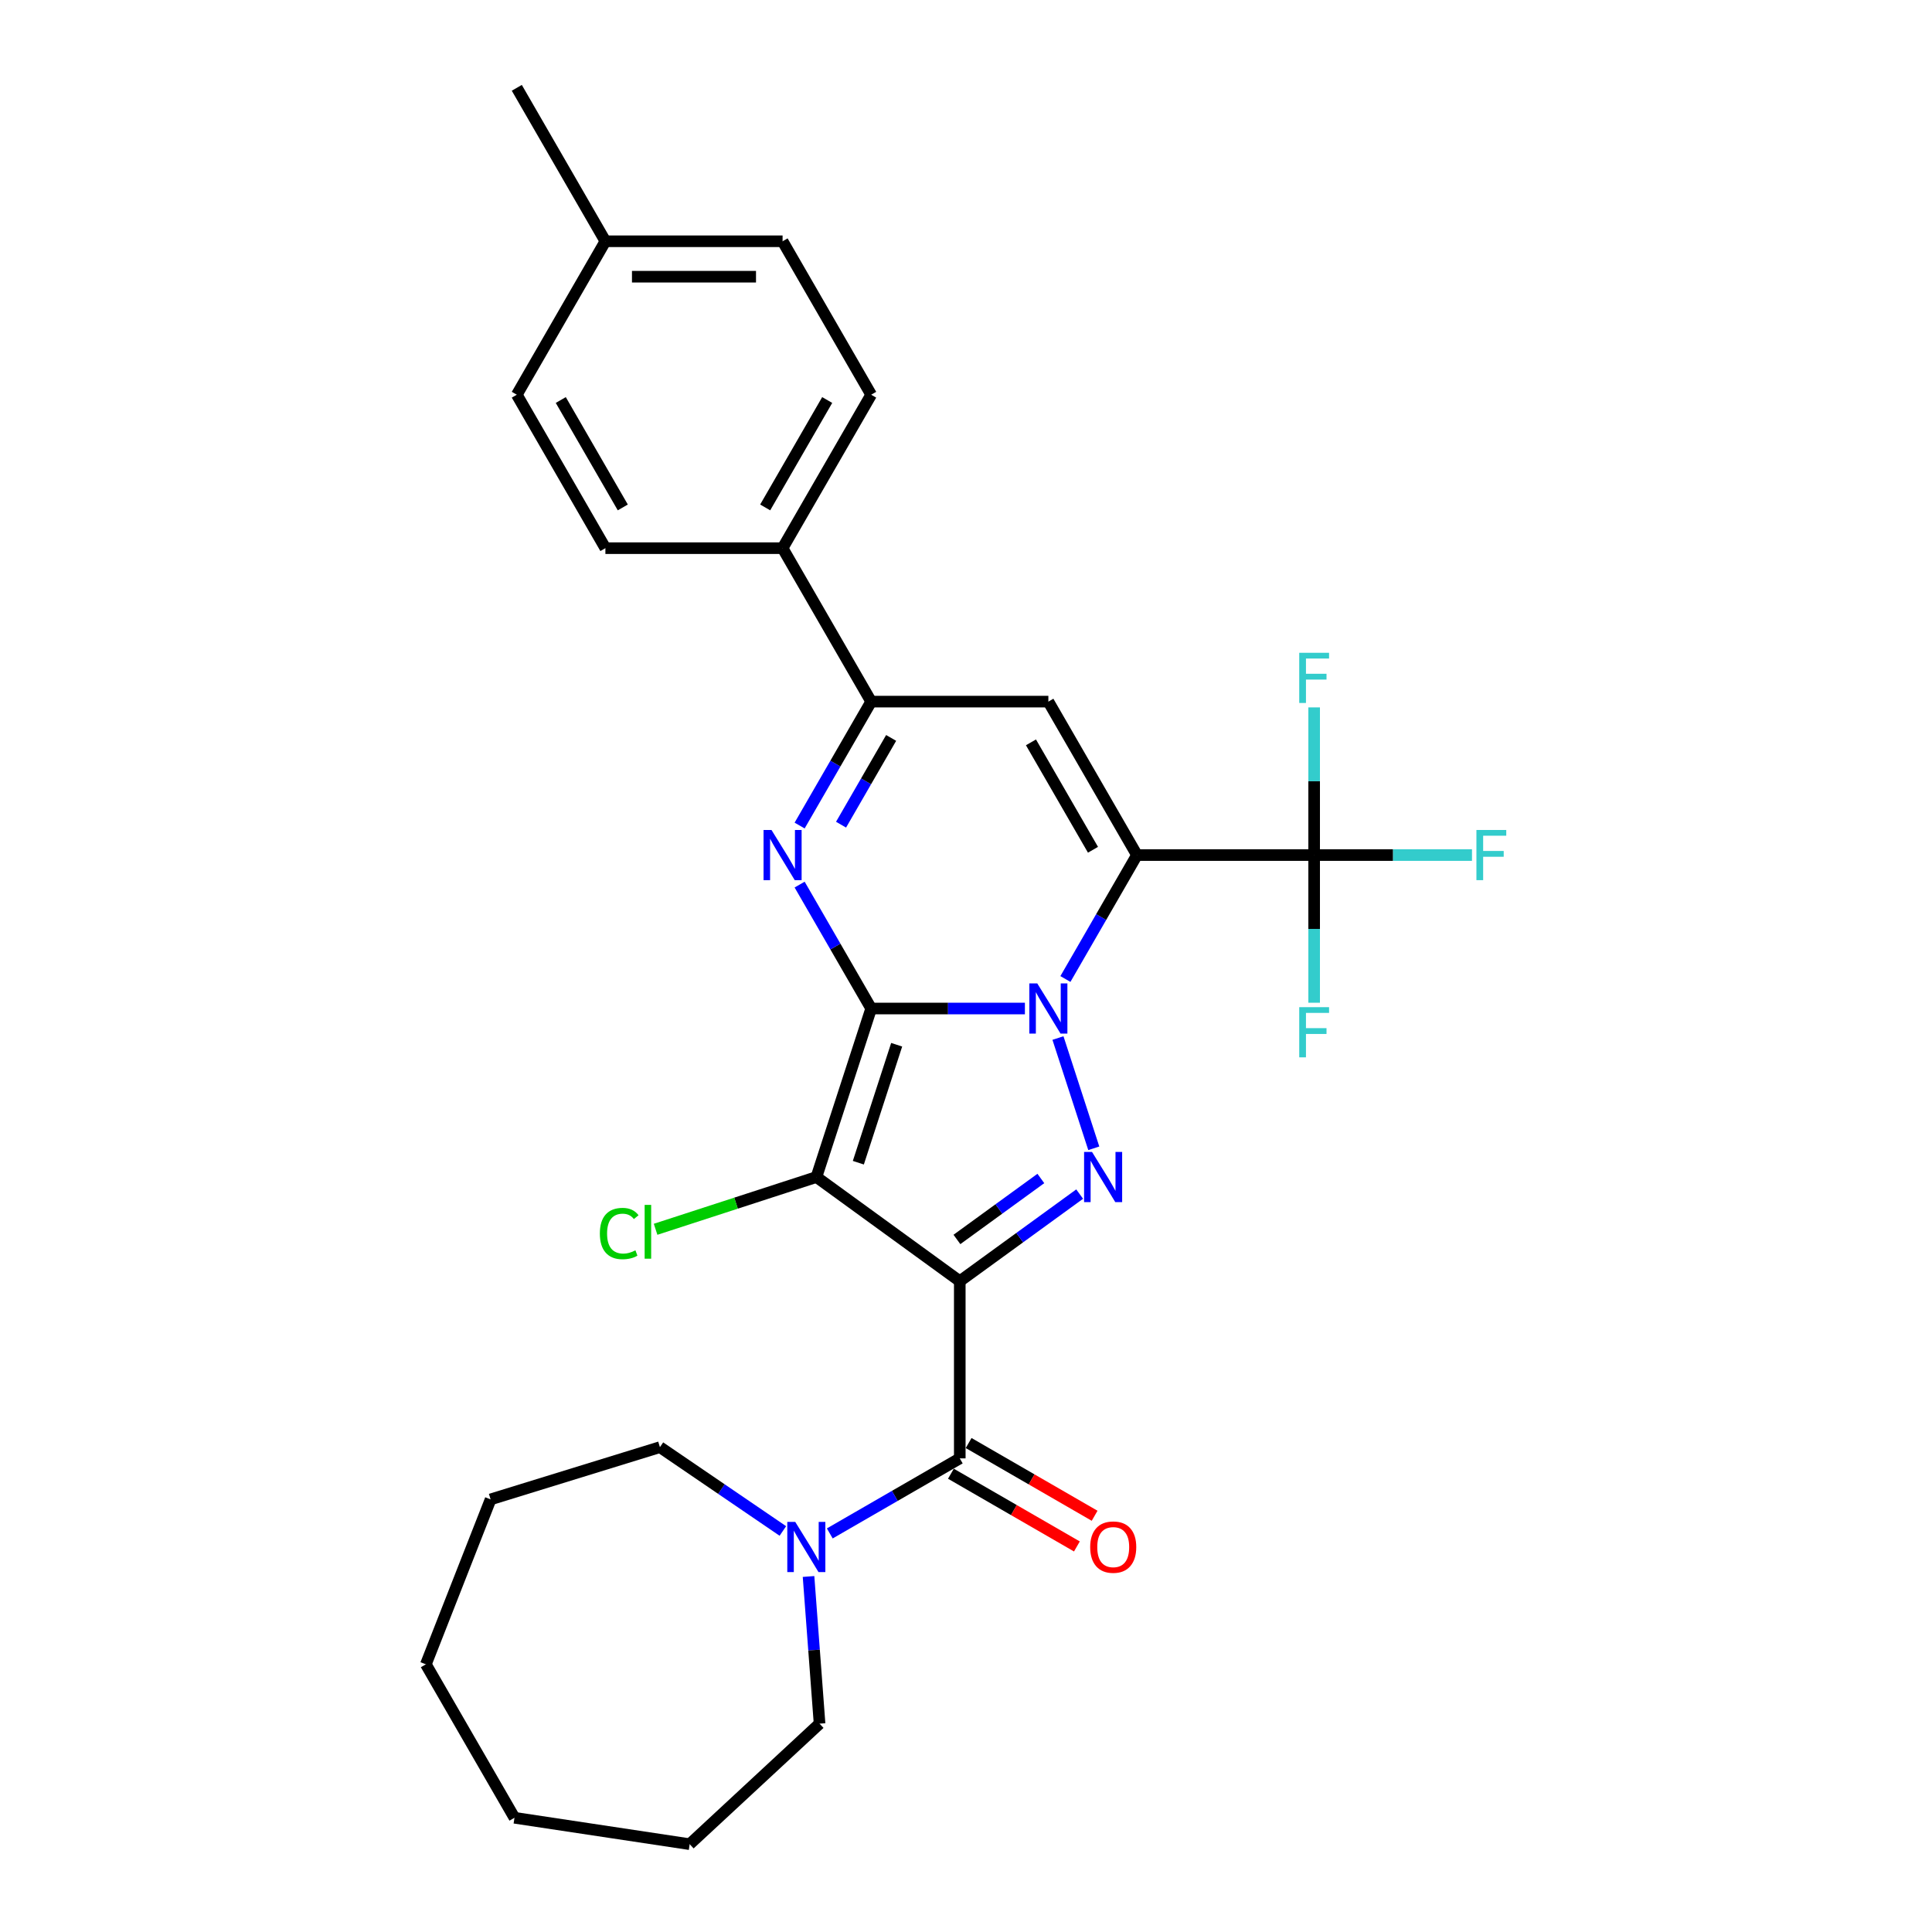 <?xml version='1.0' encoding='iso-8859-1'?>
<svg version='1.1' baseProfile='full'
              xmlns='http://www.w3.org/2000/svg'
                      xmlns:rdkit='http://www.rdkit.org/xml'
                      xmlns:xlink='http://www.w3.org/1999/xlink'
                  xml:space='preserve'
width='1000px' height='1000px' viewBox='0 0 1000 1000'>
<!-- END OF HEADER -->
<rect style='opacity:1.0;fill:#FFFFFF;stroke:none' width='1000' height='1000' x='0' y='0'> </rect>
<path class='bond-0' d='M 450.921,522.008 L 490.706,522.008' style='fill:none;fill-rule:evenodd;stroke:#000000;stroke-width:6px;stroke-linecap:butt;stroke-linejoin:miter;stroke-opacity:1' />
<path class='bond-0' d='M 490.706,522.008 L 530.491,522.008' style='fill:none;fill-rule:evenodd;stroke:#0000FF;stroke-width:6px;stroke-linecap:butt;stroke-linejoin:miter;stroke-opacity:1' />
<path class='bond-3' d='M 450.921,522.008 L 422.58,609.232' style='fill:none;fill-rule:evenodd;stroke:#000000;stroke-width:6px;stroke-linecap:butt;stroke-linejoin:miter;stroke-opacity:1' />
<path class='bond-3' d='M 464.114,540.76 L 444.276,601.817' style='fill:none;fill-rule:evenodd;stroke:#000000;stroke-width:6px;stroke-linecap:butt;stroke-linejoin:miter;stroke-opacity:1' />
<path class='bond-5' d='M 450.921,522.008 L 432.403,489.935' style='fill:none;fill-rule:evenodd;stroke:#000000;stroke-width:6px;stroke-linecap:butt;stroke-linejoin:miter;stroke-opacity:1' />
<path class='bond-5' d='M 432.403,489.935 L 413.886,457.862' style='fill:none;fill-rule:evenodd;stroke:#0000FF;stroke-width:6px;stroke-linecap:butt;stroke-linejoin:miter;stroke-opacity:1' />
<path class='bond-2' d='M 551.455,506.729 L 569.972,474.656' style='fill:none;fill-rule:evenodd;stroke:#0000FF;stroke-width:6px;stroke-linecap:butt;stroke-linejoin:miter;stroke-opacity:1' />
<path class='bond-2' d='M 569.972,474.656 L 588.49,442.582' style='fill:none;fill-rule:evenodd;stroke:#000000;stroke-width:6px;stroke-linecap:butt;stroke-linejoin:miter;stroke-opacity:1' />
<path class='bond-4' d='M 547.598,537.287 L 566.14,594.354' style='fill:none;fill-rule:evenodd;stroke:#0000FF;stroke-width:6px;stroke-linecap:butt;stroke-linejoin:miter;stroke-opacity:1' />
<path class='bond-1' d='M 496.777,663.139 L 422.58,609.232' style='fill:none;fill-rule:evenodd;stroke:#000000;stroke-width:6px;stroke-linecap:butt;stroke-linejoin:miter;stroke-opacity:1' />
<path class='bond-7' d='M 496.777,663.139 L 496.777,754.852' style='fill:none;fill-rule:evenodd;stroke:#000000;stroke-width:6px;stroke-linecap:butt;stroke-linejoin:miter;stroke-opacity:1' />
<path class='bond-29' d='M 496.777,663.139 L 527.804,640.597' style='fill:none;fill-rule:evenodd;stroke:#000000;stroke-width:6px;stroke-linecap:butt;stroke-linejoin:miter;stroke-opacity:1' />
<path class='bond-29' d='M 527.804,640.597 L 558.831,618.054' style='fill:none;fill-rule:evenodd;stroke:#0000FF;stroke-width:6px;stroke-linecap:butt;stroke-linejoin:miter;stroke-opacity:1' />
<path class='bond-29' d='M 495.304,641.537 L 517.023,625.757' style='fill:none;fill-rule:evenodd;stroke:#000000;stroke-width:6px;stroke-linecap:butt;stroke-linejoin:miter;stroke-opacity:1' />
<path class='bond-29' d='M 517.023,625.757 L 538.742,609.978' style='fill:none;fill-rule:evenodd;stroke:#0000FF;stroke-width:6px;stroke-linecap:butt;stroke-linejoin:miter;stroke-opacity:1' />
<path class='bond-9' d='M 588.49,442.582 L 680.203,442.582' style='fill:none;fill-rule:evenodd;stroke:#000000;stroke-width:6px;stroke-linecap:butt;stroke-linejoin:miter;stroke-opacity:1' />
<path class='bond-30' d='M 588.49,442.582 L 542.633,363.157' style='fill:none;fill-rule:evenodd;stroke:#000000;stroke-width:6px;stroke-linecap:butt;stroke-linejoin:miter;stroke-opacity:1' />
<path class='bond-30' d='M 565.726,439.84 L 533.627,384.242' style='fill:none;fill-rule:evenodd;stroke:#000000;stroke-width:6px;stroke-linecap:butt;stroke-linejoin:miter;stroke-opacity:1' />
<path class='bond-13' d='M 422.58,609.232 L 380.958,622.756' style='fill:none;fill-rule:evenodd;stroke:#000000;stroke-width:6px;stroke-linecap:butt;stroke-linejoin:miter;stroke-opacity:1' />
<path class='bond-13' d='M 380.958,622.756 L 339.336,636.28' style='fill:none;fill-rule:evenodd;stroke:#00CC00;stroke-width:6px;stroke-linecap:butt;stroke-linejoin:miter;stroke-opacity:1' />
<path class='bond-8' d='M 413.886,427.303 L 432.403,395.23' style='fill:none;fill-rule:evenodd;stroke:#0000FF;stroke-width:6px;stroke-linecap:butt;stroke-linejoin:miter;stroke-opacity:1' />
<path class='bond-8' d='M 432.403,395.23 L 450.921,363.157' style='fill:none;fill-rule:evenodd;stroke:#000000;stroke-width:6px;stroke-linecap:butt;stroke-linejoin:miter;stroke-opacity:1' />
<path class='bond-8' d='M 435.326,426.852 L 448.288,404.401' style='fill:none;fill-rule:evenodd;stroke:#0000FF;stroke-width:6px;stroke-linecap:butt;stroke-linejoin:miter;stroke-opacity:1' />
<path class='bond-8' d='M 448.288,404.401 L 461.251,381.95' style='fill:none;fill-rule:evenodd;stroke:#000000;stroke-width:6px;stroke-linecap:butt;stroke-linejoin:miter;stroke-opacity:1' />
<path class='bond-6' d='M 542.633,363.157 L 450.921,363.157' style='fill:none;fill-rule:evenodd;stroke:#000000;stroke-width:6px;stroke-linecap:butt;stroke-linejoin:miter;stroke-opacity:1' />
<path class='bond-10' d='M 496.777,754.852 L 463.136,774.275' style='fill:none;fill-rule:evenodd;stroke:#000000;stroke-width:6px;stroke-linecap:butt;stroke-linejoin:miter;stroke-opacity:1' />
<path class='bond-10' d='M 463.136,774.275 L 429.494,793.698' style='fill:none;fill-rule:evenodd;stroke:#0000FF;stroke-width:6px;stroke-linecap:butt;stroke-linejoin:miter;stroke-opacity:1' />
<path class='bond-12' d='M 492.191,762.795 L 524.796,781.619' style='fill:none;fill-rule:evenodd;stroke:#000000;stroke-width:6px;stroke-linecap:butt;stroke-linejoin:miter;stroke-opacity:1' />
<path class='bond-12' d='M 524.796,781.619 L 557.401,800.444' style='fill:none;fill-rule:evenodd;stroke:#FF0000;stroke-width:6px;stroke-linecap:butt;stroke-linejoin:miter;stroke-opacity:1' />
<path class='bond-12' d='M 501.363,746.91 L 533.968,765.734' style='fill:none;fill-rule:evenodd;stroke:#000000;stroke-width:6px;stroke-linecap:butt;stroke-linejoin:miter;stroke-opacity:1' />
<path class='bond-12' d='M 533.968,765.734 L 566.573,784.559' style='fill:none;fill-rule:evenodd;stroke:#FF0000;stroke-width:6px;stroke-linecap:butt;stroke-linejoin:miter;stroke-opacity:1' />
<path class='bond-11' d='M 450.921,363.157 L 405.064,283.731' style='fill:none;fill-rule:evenodd;stroke:#000000;stroke-width:6px;stroke-linecap:butt;stroke-linejoin:miter;stroke-opacity:1' />
<path class='bond-14' d='M 680.203,442.582 L 721.051,442.582' style='fill:none;fill-rule:evenodd;stroke:#000000;stroke-width:6px;stroke-linecap:butt;stroke-linejoin:miter;stroke-opacity:1' />
<path class='bond-14' d='M 721.051,442.582 L 761.9,442.582' style='fill:none;fill-rule:evenodd;stroke:#33CCCC;stroke-width:6px;stroke-linecap:butt;stroke-linejoin:miter;stroke-opacity:1' />
<path class='bond-15' d='M 680.203,442.582 L 680.203,404.366' style='fill:none;fill-rule:evenodd;stroke:#000000;stroke-width:6px;stroke-linecap:butt;stroke-linejoin:miter;stroke-opacity:1' />
<path class='bond-15' d='M 680.203,404.366 L 680.203,366.149' style='fill:none;fill-rule:evenodd;stroke:#33CCCC;stroke-width:6px;stroke-linecap:butt;stroke-linejoin:miter;stroke-opacity:1' />
<path class='bond-16' d='M 680.203,442.582 L 680.203,480.799' style='fill:none;fill-rule:evenodd;stroke:#000000;stroke-width:6px;stroke-linecap:butt;stroke-linejoin:miter;stroke-opacity:1' />
<path class='bond-16' d='M 680.203,480.799 L 680.203,519.016' style='fill:none;fill-rule:evenodd;stroke:#33CCCC;stroke-width:6px;stroke-linecap:butt;stroke-linejoin:miter;stroke-opacity:1' />
<path class='bond-22' d='M 418.496,815.988 L 421.351,854.076' style='fill:none;fill-rule:evenodd;stroke:#0000FF;stroke-width:6px;stroke-linecap:butt;stroke-linejoin:miter;stroke-opacity:1' />
<path class='bond-22' d='M 421.351,854.076 L 424.205,892.165' style='fill:none;fill-rule:evenodd;stroke:#000000;stroke-width:6px;stroke-linecap:butt;stroke-linejoin:miter;stroke-opacity:1' />
<path class='bond-23' d='M 405.209,792.43 L 373.392,770.737' style='fill:none;fill-rule:evenodd;stroke:#0000FF;stroke-width:6px;stroke-linecap:butt;stroke-linejoin:miter;stroke-opacity:1' />
<path class='bond-23' d='M 373.392,770.737 L 341.575,749.045' style='fill:none;fill-rule:evenodd;stroke:#000000;stroke-width:6px;stroke-linecap:butt;stroke-linejoin:miter;stroke-opacity:1' />
<path class='bond-17' d='M 405.064,283.731 L 450.921,204.306' style='fill:none;fill-rule:evenodd;stroke:#000000;stroke-width:6px;stroke-linecap:butt;stroke-linejoin:miter;stroke-opacity:1' />
<path class='bond-17' d='M 396.058,262.646 L 428.157,207.048' style='fill:none;fill-rule:evenodd;stroke:#000000;stroke-width:6px;stroke-linecap:butt;stroke-linejoin:miter;stroke-opacity:1' />
<path class='bond-18' d='M 405.064,283.731 L 313.351,283.731' style='fill:none;fill-rule:evenodd;stroke:#000000;stroke-width:6px;stroke-linecap:butt;stroke-linejoin:miter;stroke-opacity:1' />
<path class='bond-20' d='M 450.921,204.306 L 405.064,124.88' style='fill:none;fill-rule:evenodd;stroke:#000000;stroke-width:6px;stroke-linecap:butt;stroke-linejoin:miter;stroke-opacity:1' />
<path class='bond-19' d='M 313.351,283.731 L 267.495,204.306' style='fill:none;fill-rule:evenodd;stroke:#000000;stroke-width:6px;stroke-linecap:butt;stroke-linejoin:miter;stroke-opacity:1' />
<path class='bond-19' d='M 322.358,262.646 L 290.259,207.048' style='fill:none;fill-rule:evenodd;stroke:#000000;stroke-width:6px;stroke-linecap:butt;stroke-linejoin:miter;stroke-opacity:1' />
<path class='bond-21' d='M 267.495,204.306 L 313.351,124.88' style='fill:none;fill-rule:evenodd;stroke:#000000;stroke-width:6px;stroke-linecap:butt;stroke-linejoin:miter;stroke-opacity:1' />
<path class='bond-31' d='M 405.064,124.88 L 313.351,124.88' style='fill:none;fill-rule:evenodd;stroke:#000000;stroke-width:6px;stroke-linecap:butt;stroke-linejoin:miter;stroke-opacity:1' />
<path class='bond-31' d='M 391.307,143.223 L 327.108,143.223' style='fill:none;fill-rule:evenodd;stroke:#000000;stroke-width:6px;stroke-linecap:butt;stroke-linejoin:miter;stroke-opacity:1' />
<path class='bond-24' d='M 313.351,124.88 L 267.495,45.455' style='fill:none;fill-rule:evenodd;stroke:#000000;stroke-width:6px;stroke-linecap:butt;stroke-linejoin:miter;stroke-opacity:1' />
<path class='bond-25' d='M 424.205,892.165 L 356.975,954.545' style='fill:none;fill-rule:evenodd;stroke:#000000;stroke-width:6px;stroke-linecap:butt;stroke-linejoin:miter;stroke-opacity:1' />
<path class='bond-26' d='M 341.575,749.045 L 253.937,776.078' style='fill:none;fill-rule:evenodd;stroke:#000000;stroke-width:6px;stroke-linecap:butt;stroke-linejoin:miter;stroke-opacity:1' />
<path class='bond-27' d='M 356.975,954.545 L 266.287,940.876' style='fill:none;fill-rule:evenodd;stroke:#000000;stroke-width:6px;stroke-linecap:butt;stroke-linejoin:miter;stroke-opacity:1' />
<path class='bond-28' d='M 253.937,776.078 L 220.43,861.451' style='fill:none;fill-rule:evenodd;stroke:#000000;stroke-width:6px;stroke-linecap:butt;stroke-linejoin:miter;stroke-opacity:1' />
<path class='bond-32' d='M 266.287,940.876 L 220.43,861.451' style='fill:none;fill-rule:evenodd;stroke:#000000;stroke-width:6px;stroke-linecap:butt;stroke-linejoin:miter;stroke-opacity:1' />
<path  class='atom-1' d='M 536.892 509.022
L 545.403 522.778
Q 546.247 524.136, 547.604 526.594
Q 548.962 529.052, 549.035 529.198
L 549.035 509.022
L 552.483 509.022
L 552.483 534.995
L 548.925 534.995
L 539.79 519.954
Q 538.726 518.193, 537.589 516.175
Q 536.489 514.157, 536.158 513.534
L 536.158 534.995
L 532.783 534.995
L 532.783 509.022
L 536.892 509.022
' fill='#0000FF'/>
<path  class='atom-5' d='M 565.233 596.246
L 573.744 610.002
Q 574.588 611.36, 575.945 613.818
Q 577.302 616.276, 577.376 616.422
L 577.376 596.246
L 580.824 596.246
L 580.824 622.219
L 577.266 622.219
L 568.131 607.178
Q 567.067 605.417, 565.93 603.399
Q 564.829 601.381, 564.499 600.758
L 564.499 622.219
L 561.124 622.219
L 561.124 596.246
L 565.233 596.246
' fill='#0000FF'/>
<path  class='atom-6' d='M 399.323 429.596
L 407.834 443.353
Q 408.678 444.71, 410.035 447.168
Q 411.392 449.626, 411.466 449.773
L 411.466 429.596
L 414.914 429.596
L 414.914 455.569
L 411.356 455.569
L 402.221 440.528
Q 401.157 438.767, 400.02 436.75
Q 398.92 434.732, 398.589 434.108
L 398.589 455.569
L 395.214 455.569
L 395.214 429.596
L 399.323 429.596
' fill='#0000FF'/>
<path  class='atom-11' d='M 411.61 787.722
L 420.121 801.479
Q 420.965 802.836, 422.322 805.294
Q 423.68 807.752, 423.753 807.899
L 423.753 787.722
L 427.201 787.722
L 427.201 813.695
L 423.643 813.695
L 414.508 798.654
Q 413.444 796.893, 412.307 794.876
Q 411.207 792.858, 410.877 792.234
L 410.877 813.695
L 407.501 813.695
L 407.501 787.722
L 411.61 787.722
' fill='#0000FF'/>
<path  class='atom-13' d='M 564.28 800.782
Q 564.28 794.546, 567.361 791.06
Q 570.443 787.575, 576.203 787.575
Q 581.962 787.575, 585.044 791.06
Q 588.125 794.546, 588.125 800.782
Q 588.125 807.092, 585.007 810.687
Q 581.889 814.245, 576.203 814.245
Q 570.48 814.245, 567.361 810.687
Q 564.28 807.129, 564.28 800.782
M 576.203 811.311
Q 580.165 811.311, 582.292 808.669
Q 584.457 805.991, 584.457 800.782
Q 584.457 795.683, 582.292 793.115
Q 580.165 790.51, 576.203 790.51
Q 572.241 790.51, 570.076 793.078
Q 567.948 795.646, 567.948 800.782
Q 567.948 806.028, 570.076 808.669
Q 572.241 811.311, 576.203 811.311
' fill='#FF0000'/>
<path  class='atom-14' d='M 310.483 638.472
Q 310.483 632.015, 313.491 628.64
Q 316.536 625.228, 322.296 625.228
Q 327.652 625.228, 330.513 629.007
L 328.092 630.988
Q 326.001 628.237, 322.296 628.237
Q 318.371 628.237, 316.28 630.878
Q 314.225 633.482, 314.225 638.472
Q 314.225 643.608, 316.353 646.249
Q 318.517 648.89, 322.699 648.89
Q 325.561 648.89, 328.899 647.166
L 329.926 649.917
Q 328.569 650.798, 326.515 651.311
Q 324.46 651.825, 322.186 651.825
Q 316.536 651.825, 313.491 648.377
Q 310.483 644.928, 310.483 638.472
' fill='#00CC00'/>
<path  class='atom-14' d='M 333.668 623.651
L 337.043 623.651
L 337.043 651.495
L 333.668 651.495
L 333.668 623.651
' fill='#00CC00'/>
<path  class='atom-15' d='M 764.193 429.596
L 779.638 429.596
L 779.638 432.567
L 767.678 432.567
L 767.678 440.455
L 778.317 440.455
L 778.317 443.463
L 767.678 443.463
L 767.678 455.569
L 764.193 455.569
L 764.193 429.596
' fill='#33CCCC'/>
<path  class='atom-16' d='M 672.48 337.883
L 687.925 337.883
L 687.925 340.855
L 675.965 340.855
L 675.965 348.742
L 686.604 348.742
L 686.604 351.75
L 675.965 351.75
L 675.965 363.856
L 672.48 363.856
L 672.48 337.883
' fill='#33CCCC'/>
<path  class='atom-17' d='M 672.48 521.309
L 687.925 521.309
L 687.925 524.28
L 675.965 524.28
L 675.965 532.167
L 686.604 532.167
L 686.604 535.176
L 675.965 535.176
L 675.965 547.282
L 672.48 547.282
L 672.48 521.309
' fill='#33CCCC'/>
</svg>
